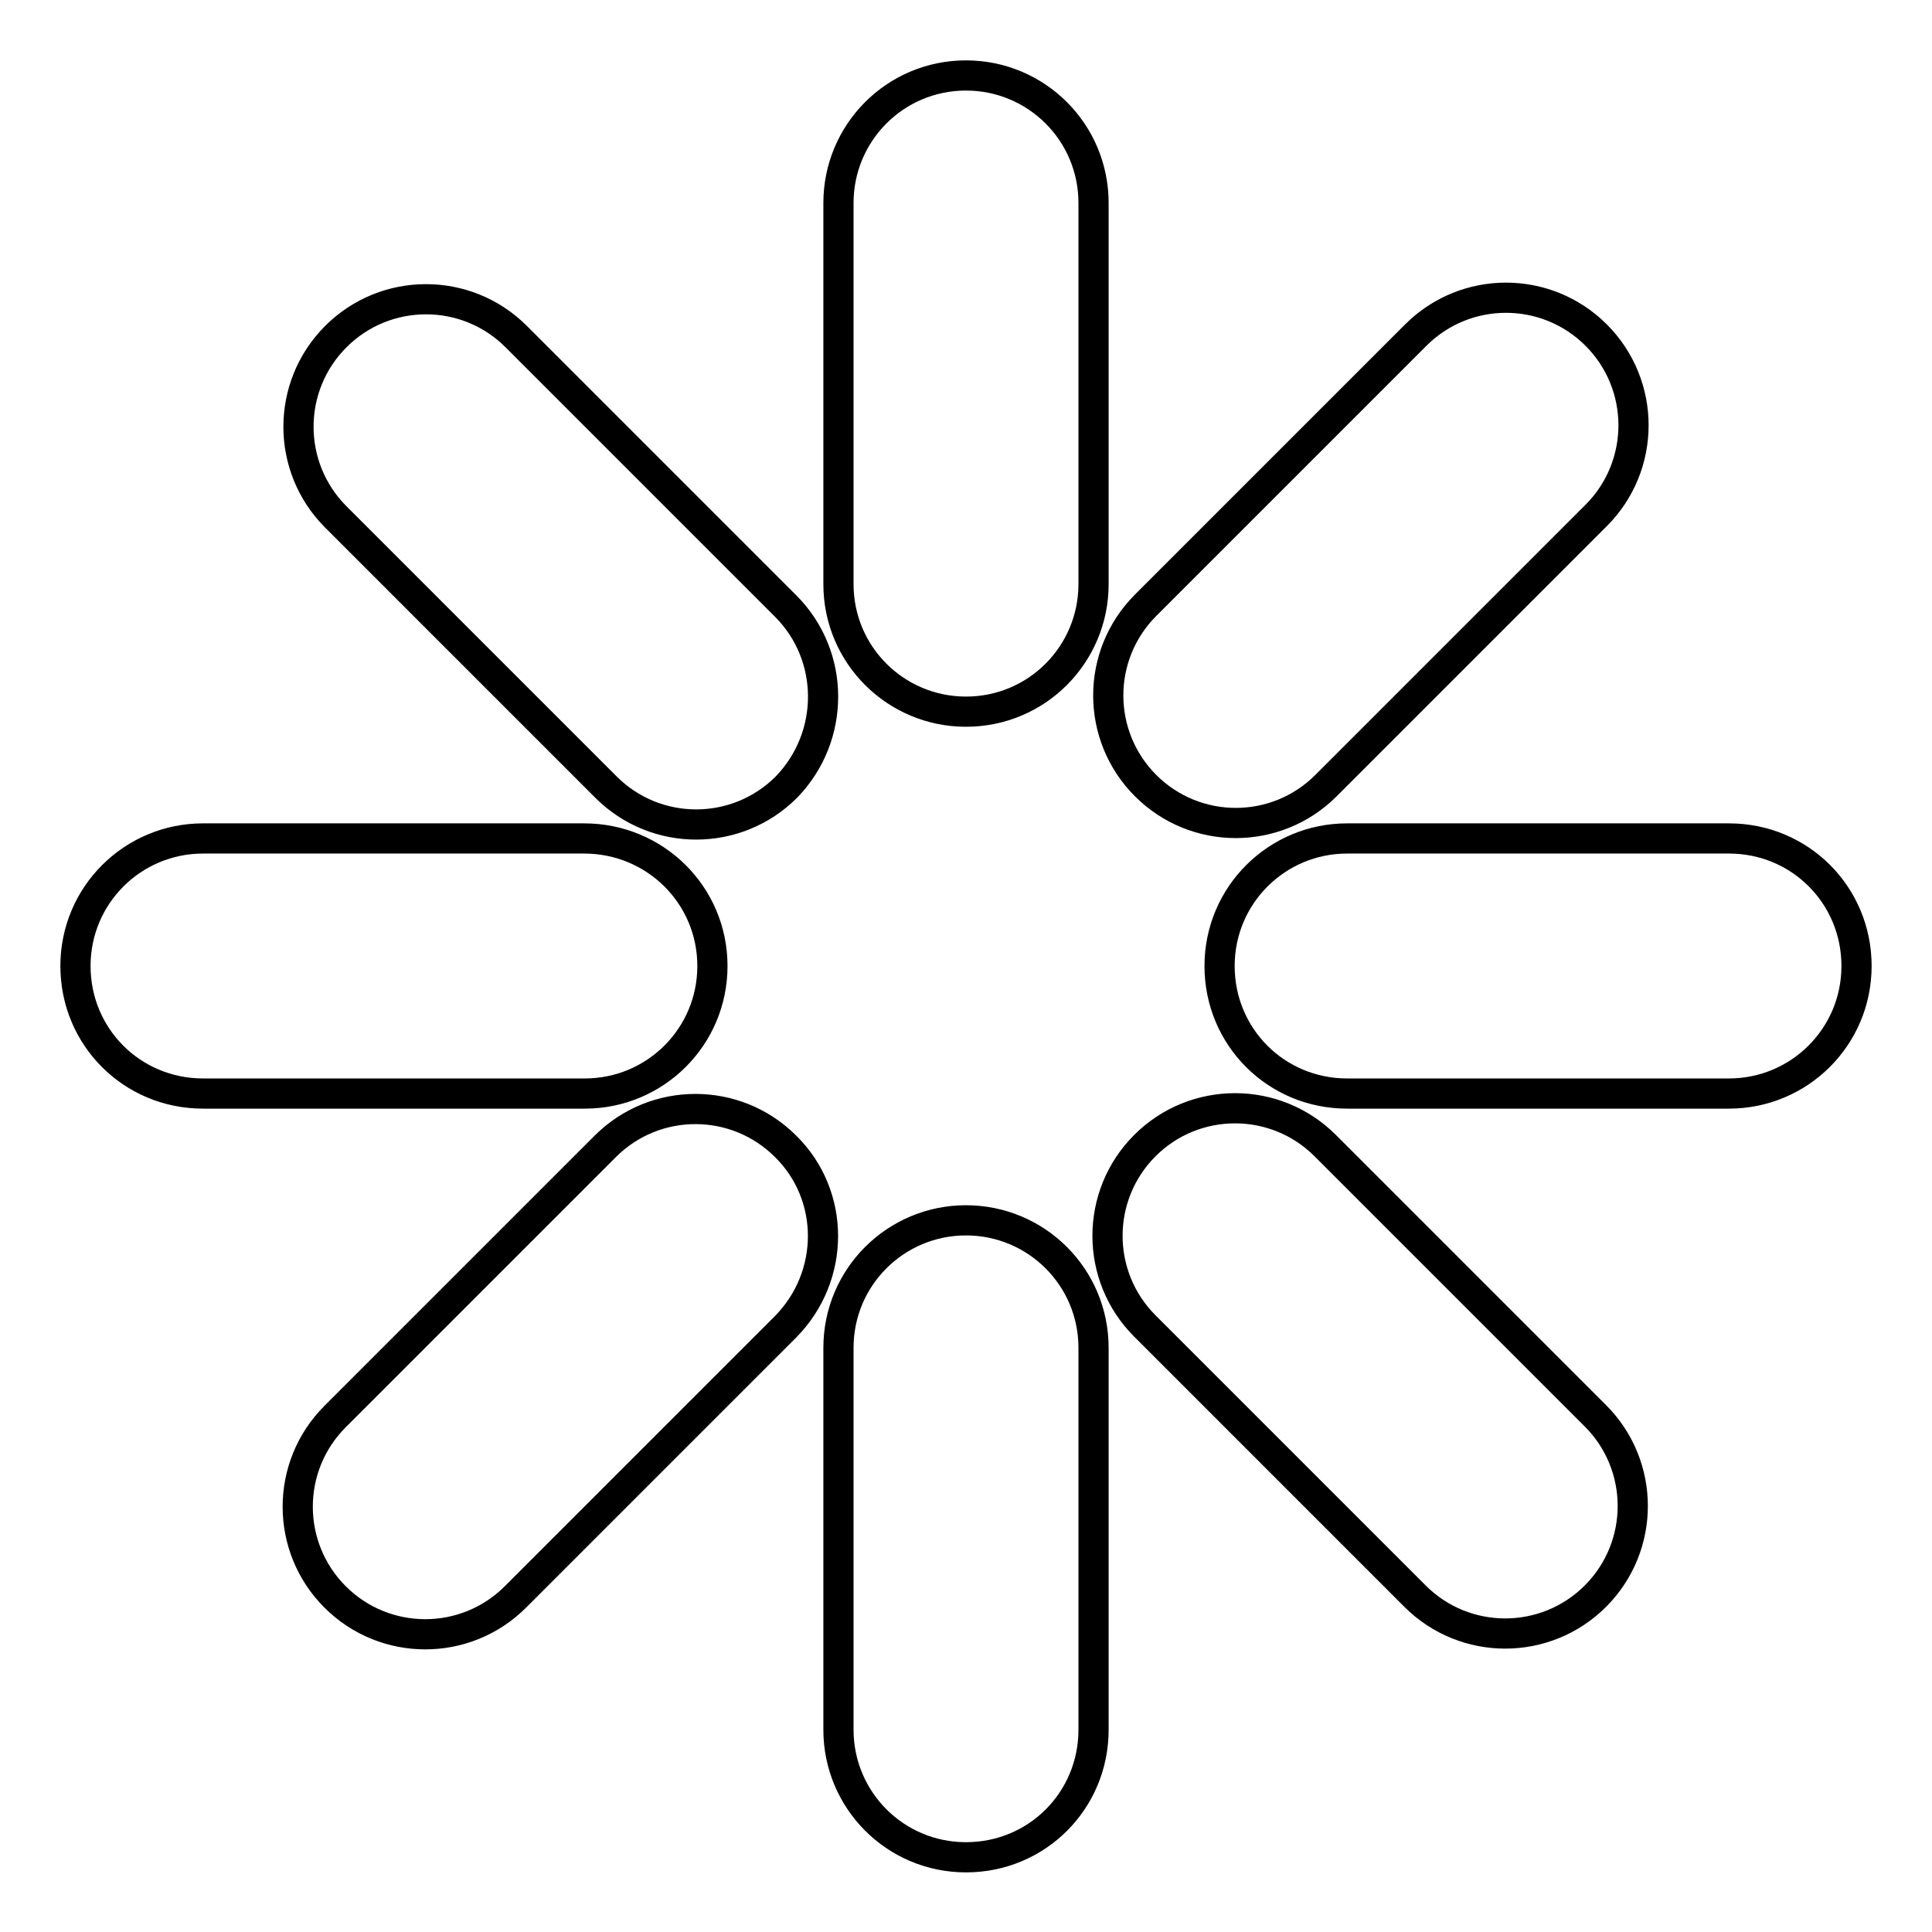 <?xml version="1.0" encoding="utf-8"?>
<!-- Svg Vector Icons : http://www.onlinewebfonts.com/icon -->
<!DOCTYPE svg PUBLIC "-//W3C//DTD SVG 1.1//EN" "http://www.w3.org/Graphics/SVG/1.1/DTD/svg11.dtd">
<svg version="1.1" xmlns="http://www.w3.org/2000/svg" xmlns:xlink="http://www.w3.org/1999/xlink" x="0px" y="0px" viewBox="0 0 256 256" enable-background="new 0 0 256 256" xml:space="preserve">
<g> <path stroke-width="4" fill-opacity="0" stroke="#000000"  d="M144.9,77.4c0,9.3-7.5,16.9-16.9,16.9l0,0c-9.3,0-16.9-7.5-16.9-16.9V26.9c0-9.3,7.5-16.9,16.9-16.9l0,0 c9.3,0,16.9,7.5,16.9,16.9V77.4z M128,161.7c-9.3,0-16.9,7.5-16.9,16.9v50.6c0,9.3,7.5,16.9,16.9,16.9s16.9-7.5,16.9-16.9v-50.6 C144.9,169.2,137.3,161.7,128,161.7L128,161.7z M229.1,111.1h-50.6c-9.3,0-16.9,7.5-16.9,16.9s7.5,16.9,16.9,16.9h50.6 c9.3,0,16.9-7.5,16.9-16.9S238.5,111.1,229.1,111.1L229.1,111.1z M77.4,111.1H26.9c-9.3,0-16.9,7.5-16.9,16.9s7.5,16.9,16.9,16.9 h50.6c9.3,0,16.9-7.5,16.9-16.9S86.8,111.1,77.4,111.1L77.4,111.1z M175.7,104.1c-6.6,6.6-17.3,6.6-23.9,0l0,0 c-6.6-6.6-6.6-17.3,0-23.9l35.8-35.8c6.6-6.6,17.3-6.6,23.9,0l0,0c6.6,6.6,6.6,17.3,0,23.9L175.7,104.1z M104.1,151.9 c-6.6-6.6-17.3-6.6-23.9,0l-35.8,35.8c-6.6,6.6-6.6,17.3,0,23.9c6.6,6.6,17.3,6.6,23.9,0l35.8-35.8 C110.7,169.1,110.7,158.4,104.1,151.9L104.1,151.9z M211.4,187.6l-35.8-35.8c-6.6-6.6-17.3-6.6-23.9,0s-6.6,17.3,0,23.9l35.8,35.8 c6.6,6.6,17.3,6.6,23.9,0S218,194.2,211.4,187.6L211.4,187.6z M104.1,80.3L68.4,44.6c-6.6-6.6-17.3-6.6-23.9,0 c-6.6,6.6-6.6,17.3,0,23.9l35.8,35.8c6.6,6.6,17.3,6.6,23.9,0C110.7,97.6,110.7,86.9,104.1,80.3L104.1,80.3z"/></g>
</svg>